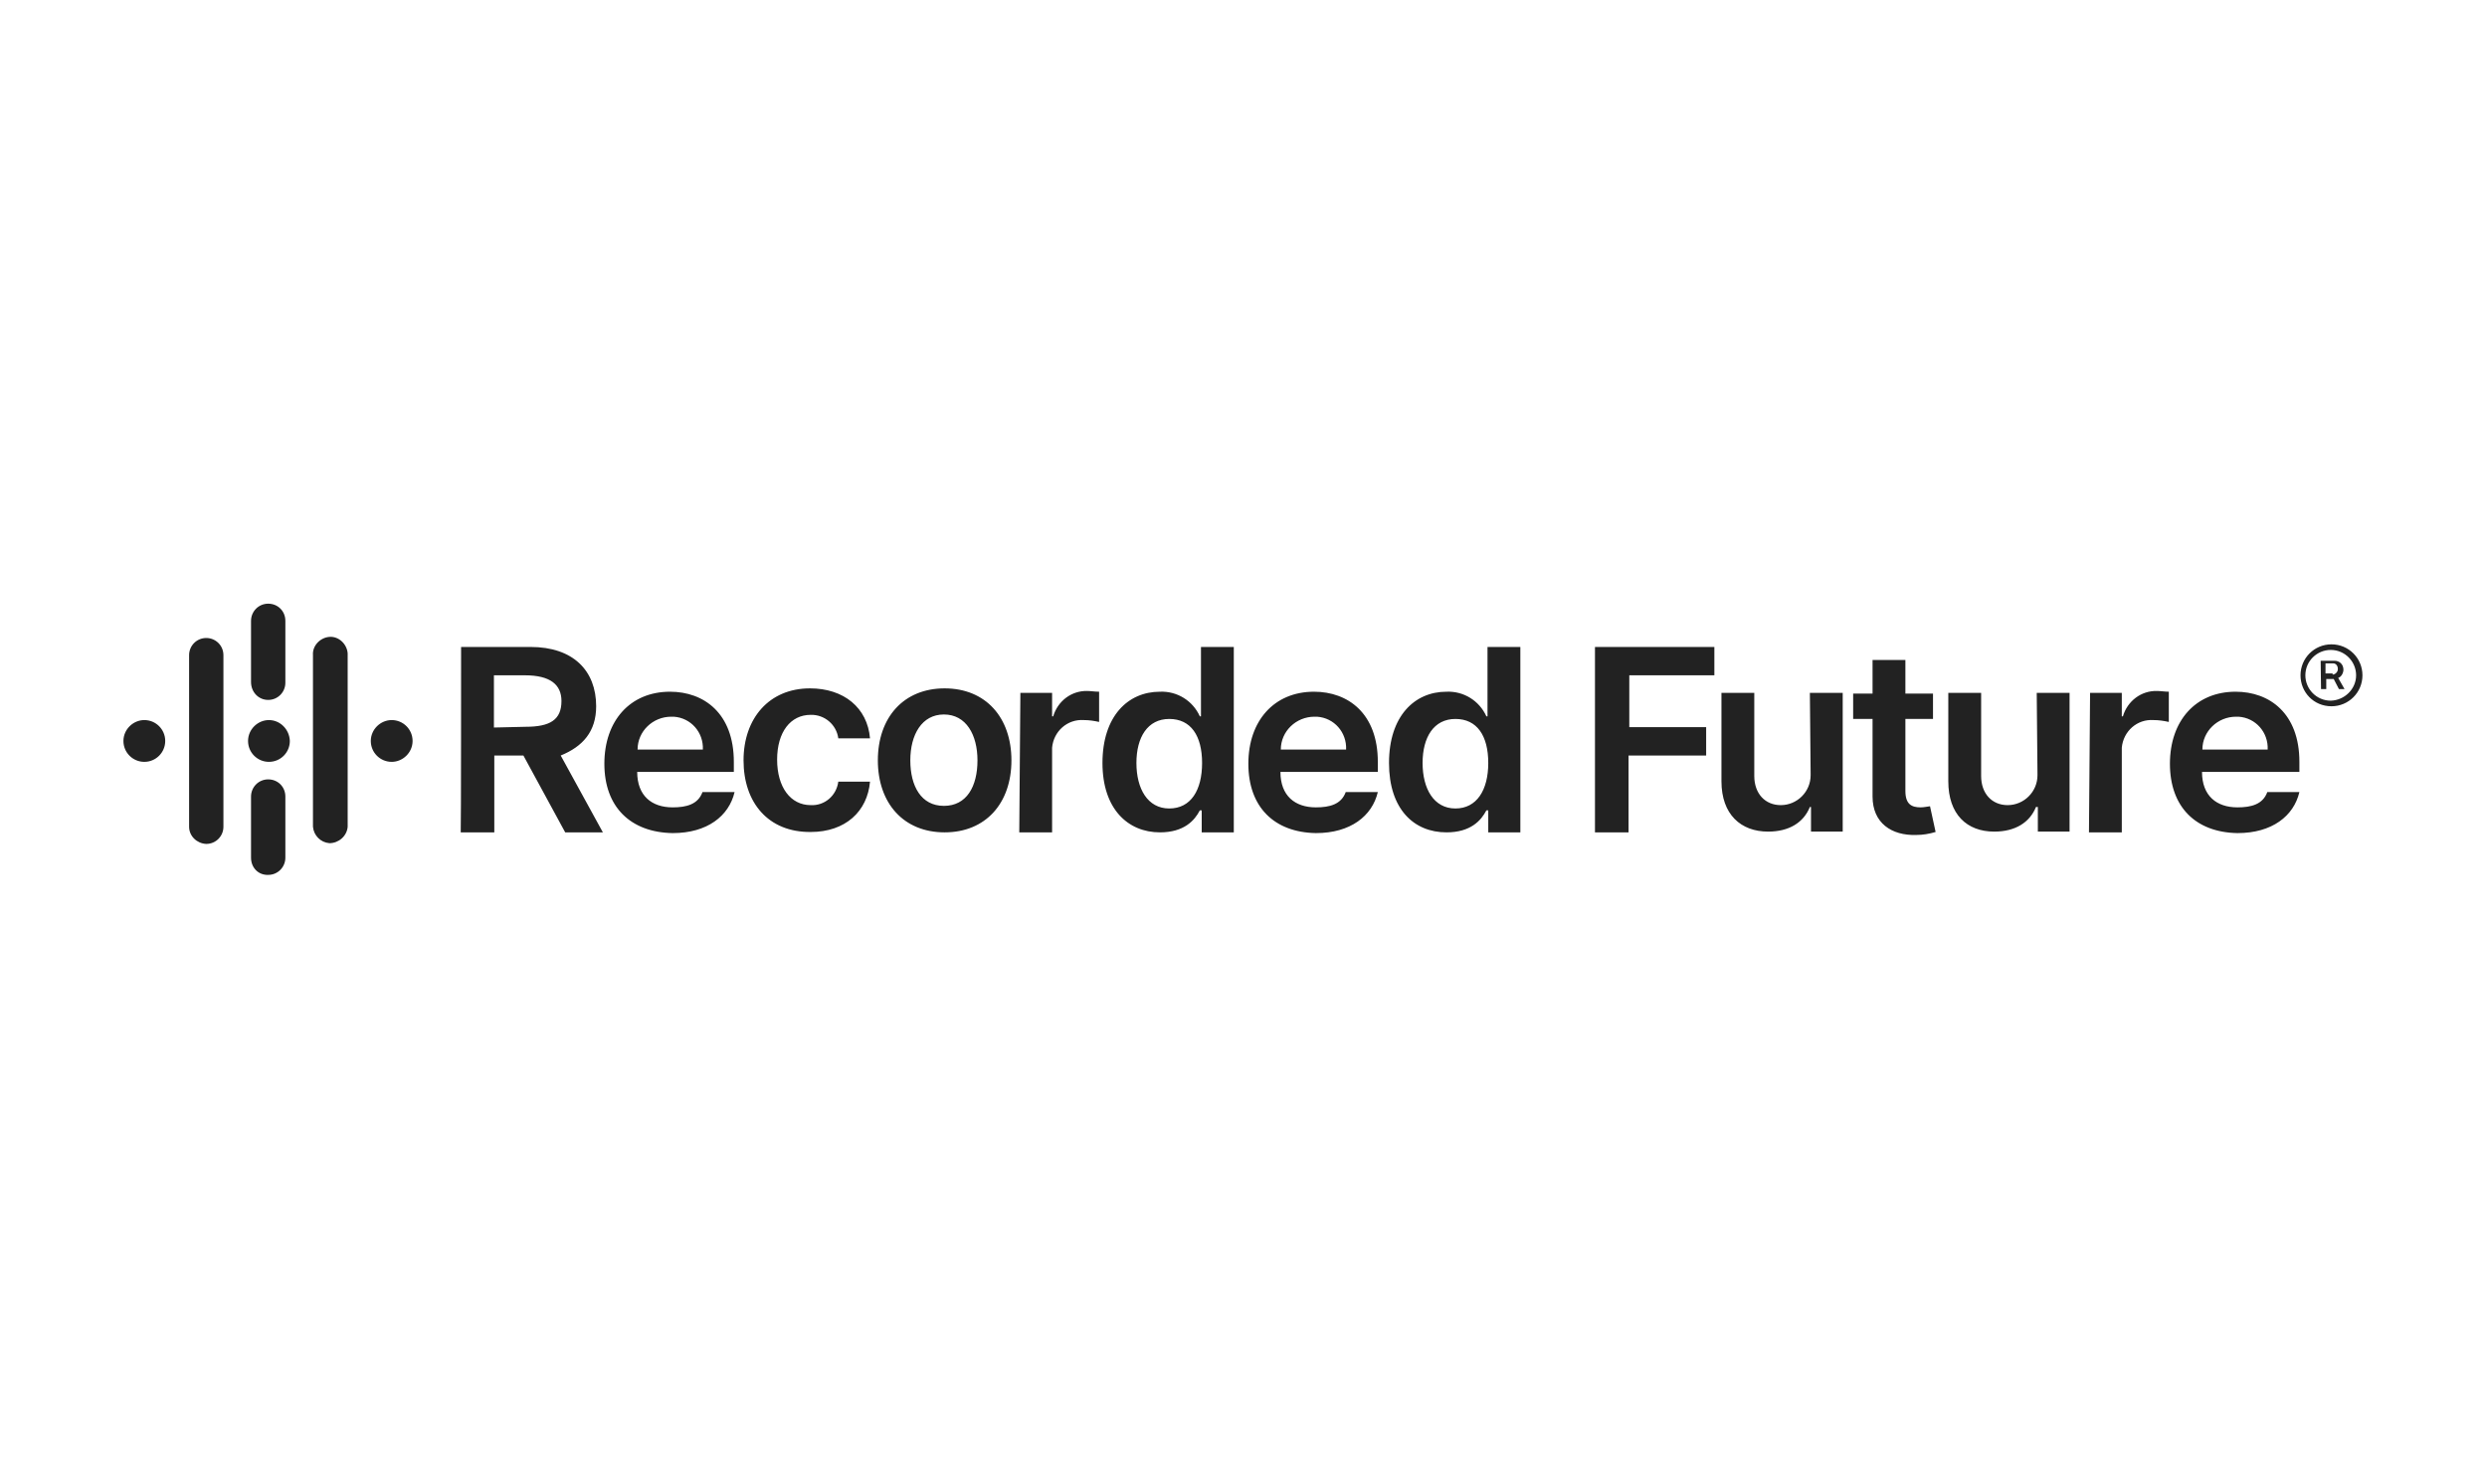 <svg width="305" height="182" viewBox="0 0 305 182" fill="none" xmlns="http://www.w3.org/2000/svg">
<g clip-path="url(#clip0_3715_115477)">
<path d="M56.547 79.354H65.058C70.32 79.354 73.112 82.282 73.112 86.629C73.112 89.74 71.464 91.571 68.765 92.669L73.935 102.095H69.314L64.189 92.669H60.62V102.095H56.502C56.547 102.095 56.547 79.354 56.547 79.354ZM64.463 89.146C67.483 89.146 68.856 88.276 68.856 85.988C68.856 83.975 67.483 82.831 64.372 82.831H60.574V89.237L64.463 89.146ZM91.186 93.264C91.186 88.093 94.343 84.433 99.33 84.433C103.494 84.433 106.377 86.812 106.697 90.564H102.808C102.579 88.871 101.115 87.636 99.422 87.681C96.951 87.681 95.304 89.786 95.304 93.172C95.304 96.558 96.951 98.755 99.422 98.755C101.115 98.846 102.579 97.611 102.808 95.872H106.697C106.377 99.532 103.677 102.049 99.422 102.049C94.206 102.095 91.186 98.434 91.186 93.264ZM107.658 93.264C107.658 88.002 110.815 84.433 115.849 84.433C120.882 84.433 124.039 88.002 124.039 93.264C124.039 98.526 120.882 102.095 115.849 102.095C110.815 102.095 107.658 98.526 107.658 93.264ZM119.875 93.264C119.875 90.152 118.502 87.636 115.757 87.636C113.057 87.636 111.639 90.106 111.639 93.264C111.639 96.421 112.966 98.846 115.757 98.846C118.548 98.846 119.875 96.467 119.875 93.264ZM125.137 84.982H129.027V87.864H129.164C129.713 85.988 131.406 84.707 133.328 84.753C133.785 84.753 134.243 84.844 134.792 84.844V88.551C134.151 88.413 133.557 88.322 132.916 88.322C130.903 88.185 129.21 89.695 129.027 91.708C129.027 91.799 129.027 91.845 129.027 92.028V102.095H125L125.137 84.982ZM135.204 93.584C135.204 87.864 138.315 84.844 142.25 84.844C144.355 84.753 146.277 85.943 147.146 87.864H147.284V79.354H151.31V102.095H147.375V99.395H147.146C146.506 100.631 145.225 102.095 142.25 102.095C138.315 102.095 135.204 99.212 135.204 93.584ZM147.421 93.584C147.421 90.244 146.048 88.185 143.394 88.185C140.74 88.185 139.368 90.427 139.368 93.584C139.368 96.741 140.74 99.166 143.394 99.166C146.048 99.166 147.421 96.924 147.421 93.584ZM170.345 93.584C170.345 87.864 173.457 84.844 177.392 84.844C179.497 84.753 181.418 85.943 182.288 87.864H182.425V79.354H186.452V102.095H182.517V99.395H182.288C181.647 100.631 180.366 102.095 177.392 102.095C173.365 102.095 170.345 99.212 170.345 93.584ZM182.517 93.584C182.517 90.244 181.144 88.185 178.49 88.185C175.836 88.185 174.463 90.427 174.463 93.584C174.463 96.741 175.836 99.166 178.49 99.166C181.098 99.166 182.517 96.924 182.517 93.584ZM195.603 79.354H210.245V82.831H199.813V89.191H209.239V92.669H199.721V102.095H195.603V79.354ZM221.959 84.982H225.986V102.003H222.097V98.983H221.959C221.181 100.905 219.397 102.003 216.834 102.003C213.494 102.003 211.115 99.898 211.115 95.826V84.982H215.141V95.186C215.141 97.336 216.468 98.755 218.39 98.755C220.403 98.755 222.051 97.107 222.051 95.094C222.051 95.002 222.051 94.957 222.051 94.865L221.959 84.982ZM237.059 88.185H233.673V97.016C233.673 98.663 234.451 99.029 235.549 99.029C235.915 99.029 236.327 98.938 236.693 98.892L237.379 102.049C236.601 102.278 235.824 102.415 235 102.415C231.98 102.507 229.646 100.951 229.646 97.702V88.185H227.267V85.073H229.646V80.955H233.673V85.073H237.059V88.185ZM249.78 84.982H253.806V102.003H249.917V98.983H249.688C248.91 100.905 247.126 102.003 244.563 102.003C241.223 102.003 238.935 99.898 238.935 95.826V84.982H242.962V95.186C242.962 97.336 244.289 98.755 246.21 98.755C248.224 98.755 249.871 97.107 249.871 95.094C249.871 95.002 249.871 94.957 249.871 94.865L249.78 84.982ZM256.323 84.982H260.212V87.864H260.349C260.898 85.988 262.592 84.707 264.513 84.753C264.971 84.753 265.52 84.844 265.978 84.844V88.551C265.337 88.413 264.742 88.322 264.102 88.322C262.088 88.185 260.395 89.695 260.212 91.708C260.212 91.799 260.212 91.845 260.212 92.028V102.095H256.186L256.323 84.982ZM282.13 82.831C282.13 80.726 283.823 79.033 285.928 79.033C288.032 79.033 289.725 80.726 289.725 82.831C289.725 84.936 288.032 86.629 285.928 86.629C283.731 86.629 282.13 84.89 282.13 82.831ZM288.948 82.831C288.948 81.138 287.575 79.72 285.836 79.72C284.143 79.72 282.725 81.092 282.725 82.831C282.725 84.524 284.097 85.943 285.836 85.943C287.529 85.897 288.948 84.524 288.948 82.831ZM284.601 81.047H286.294C286.934 81.047 287.392 81.504 287.392 82.145C287.392 82.511 287.163 83.014 286.751 83.151L287.529 84.524H286.843L286.202 83.289H285.287V84.524H284.646L284.601 81.047ZM286.065 82.74C286.385 82.74 286.705 82.419 286.705 82.099C286.705 82.099 286.705 82.099 286.705 82.007C286.705 81.687 286.477 81.367 286.156 81.367H286.065H285.195V82.602H286.065V82.74ZM266.115 93.676C266.115 88.413 269.272 84.844 274.168 84.844C278.332 84.844 281.992 87.498 281.992 93.447V94.682H270.05C270.05 97.611 271.834 99.029 274.397 99.029C276.09 99.029 277.508 98.663 278.057 97.153H281.992C281.306 100.082 278.652 102.186 274.397 102.186C269.272 102.095 266.115 98.983 266.115 93.676ZM278.103 91.937C278.195 89.832 276.639 88.047 274.534 87.91C274.443 87.91 274.397 87.91 274.214 87.91C271.972 87.91 270.096 89.695 270.096 91.937C270.141 91.937 278.103 91.937 278.103 91.937ZM153.095 93.676C153.095 88.413 156.252 84.844 161.148 84.844C165.312 84.844 168.973 87.498 168.973 93.447V94.682H157.03C157.03 97.611 158.814 99.029 161.377 99.029C163.07 99.029 164.488 98.663 165.037 97.153H168.973C168.286 100.082 165.632 102.186 161.377 102.186C156.252 102.095 153.095 98.983 153.095 93.676ZM165.083 91.937C165.175 89.832 163.619 88.047 161.514 87.91C161.423 87.91 161.377 87.91 161.194 87.91C158.952 87.91 157.076 89.695 157.076 91.937C157.121 91.937 165.083 91.937 165.083 91.937ZM74.118 93.676C74.118 88.413 77.275 84.844 82.171 84.844C86.335 84.844 89.996 87.498 89.996 93.447V94.682H78.145C78.145 97.611 79.929 99.029 82.492 99.029C84.185 99.029 85.603 98.663 86.152 97.153H90.087C89.401 100.082 86.747 102.186 82.492 102.186C77.321 102.095 74.118 98.983 74.118 93.676ZM86.198 91.937C86.29 89.832 84.734 88.047 82.629 87.91C82.537 87.91 82.492 87.91 82.309 87.91C80.067 87.91 78.191 89.695 78.191 91.937C78.236 91.937 86.198 91.937 86.198 91.937ZM32.983 88.322C31.61 88.322 30.42 89.466 30.42 90.884C30.42 92.303 31.564 93.447 32.983 93.447C34.401 93.447 35.545 92.303 35.545 90.884C35.499 89.466 34.355 88.322 32.983 88.322ZM48.037 88.322C46.664 88.322 45.474 89.466 45.474 90.884C45.474 92.303 46.618 93.447 48.037 93.447C49.409 93.447 50.599 92.303 50.599 90.884C50.599 89.466 49.455 88.322 48.037 88.322ZM17.7 88.322C16.327 88.322 15.137 89.466 15.137 90.884C15.137 92.303 16.281 93.447 17.7 93.447C19.118 93.447 20.262 92.303 20.262 90.884C20.262 89.466 19.118 88.322 17.7 88.322ZM30.786 105.206V97.702C30.786 96.558 31.701 95.597 32.891 95.597C34.081 95.597 34.996 96.513 34.996 97.702V105.206C34.996 106.35 34.081 107.311 32.891 107.311C31.701 107.357 30.786 106.442 30.786 105.206ZM38.382 101.408V80.36C38.29 79.216 39.251 78.21 40.395 78.118C41.539 78.027 42.546 78.987 42.637 80.132C42.637 80.223 42.637 80.269 42.637 80.36V101.317V101.408C42.546 102.552 41.539 103.422 40.395 103.422C39.297 103.33 38.473 102.461 38.382 101.408ZM23.191 101.408V80.36C23.191 79.216 24.106 78.255 25.295 78.255C26.439 78.255 27.4 79.171 27.4 80.36V101.317V101.408C27.4 102.552 26.485 103.513 25.295 103.513C24.151 103.468 23.191 102.552 23.191 101.408ZM30.786 83.655V76.151C30.786 75.007 31.701 74.046 32.891 74.046C34.081 74.046 34.996 74.961 34.996 76.151V83.655V83.746C34.996 84.89 34.081 85.851 32.891 85.851C31.701 85.851 30.786 84.89 30.786 83.655Z" fill="#222222"/>
</g>
<defs>
<clipPath id="clip0_3715_115477">
<rect width="275" height="33.403" fill="white" transform="translate(15 74)"/>
</clipPath>
</defs>
</svg>
